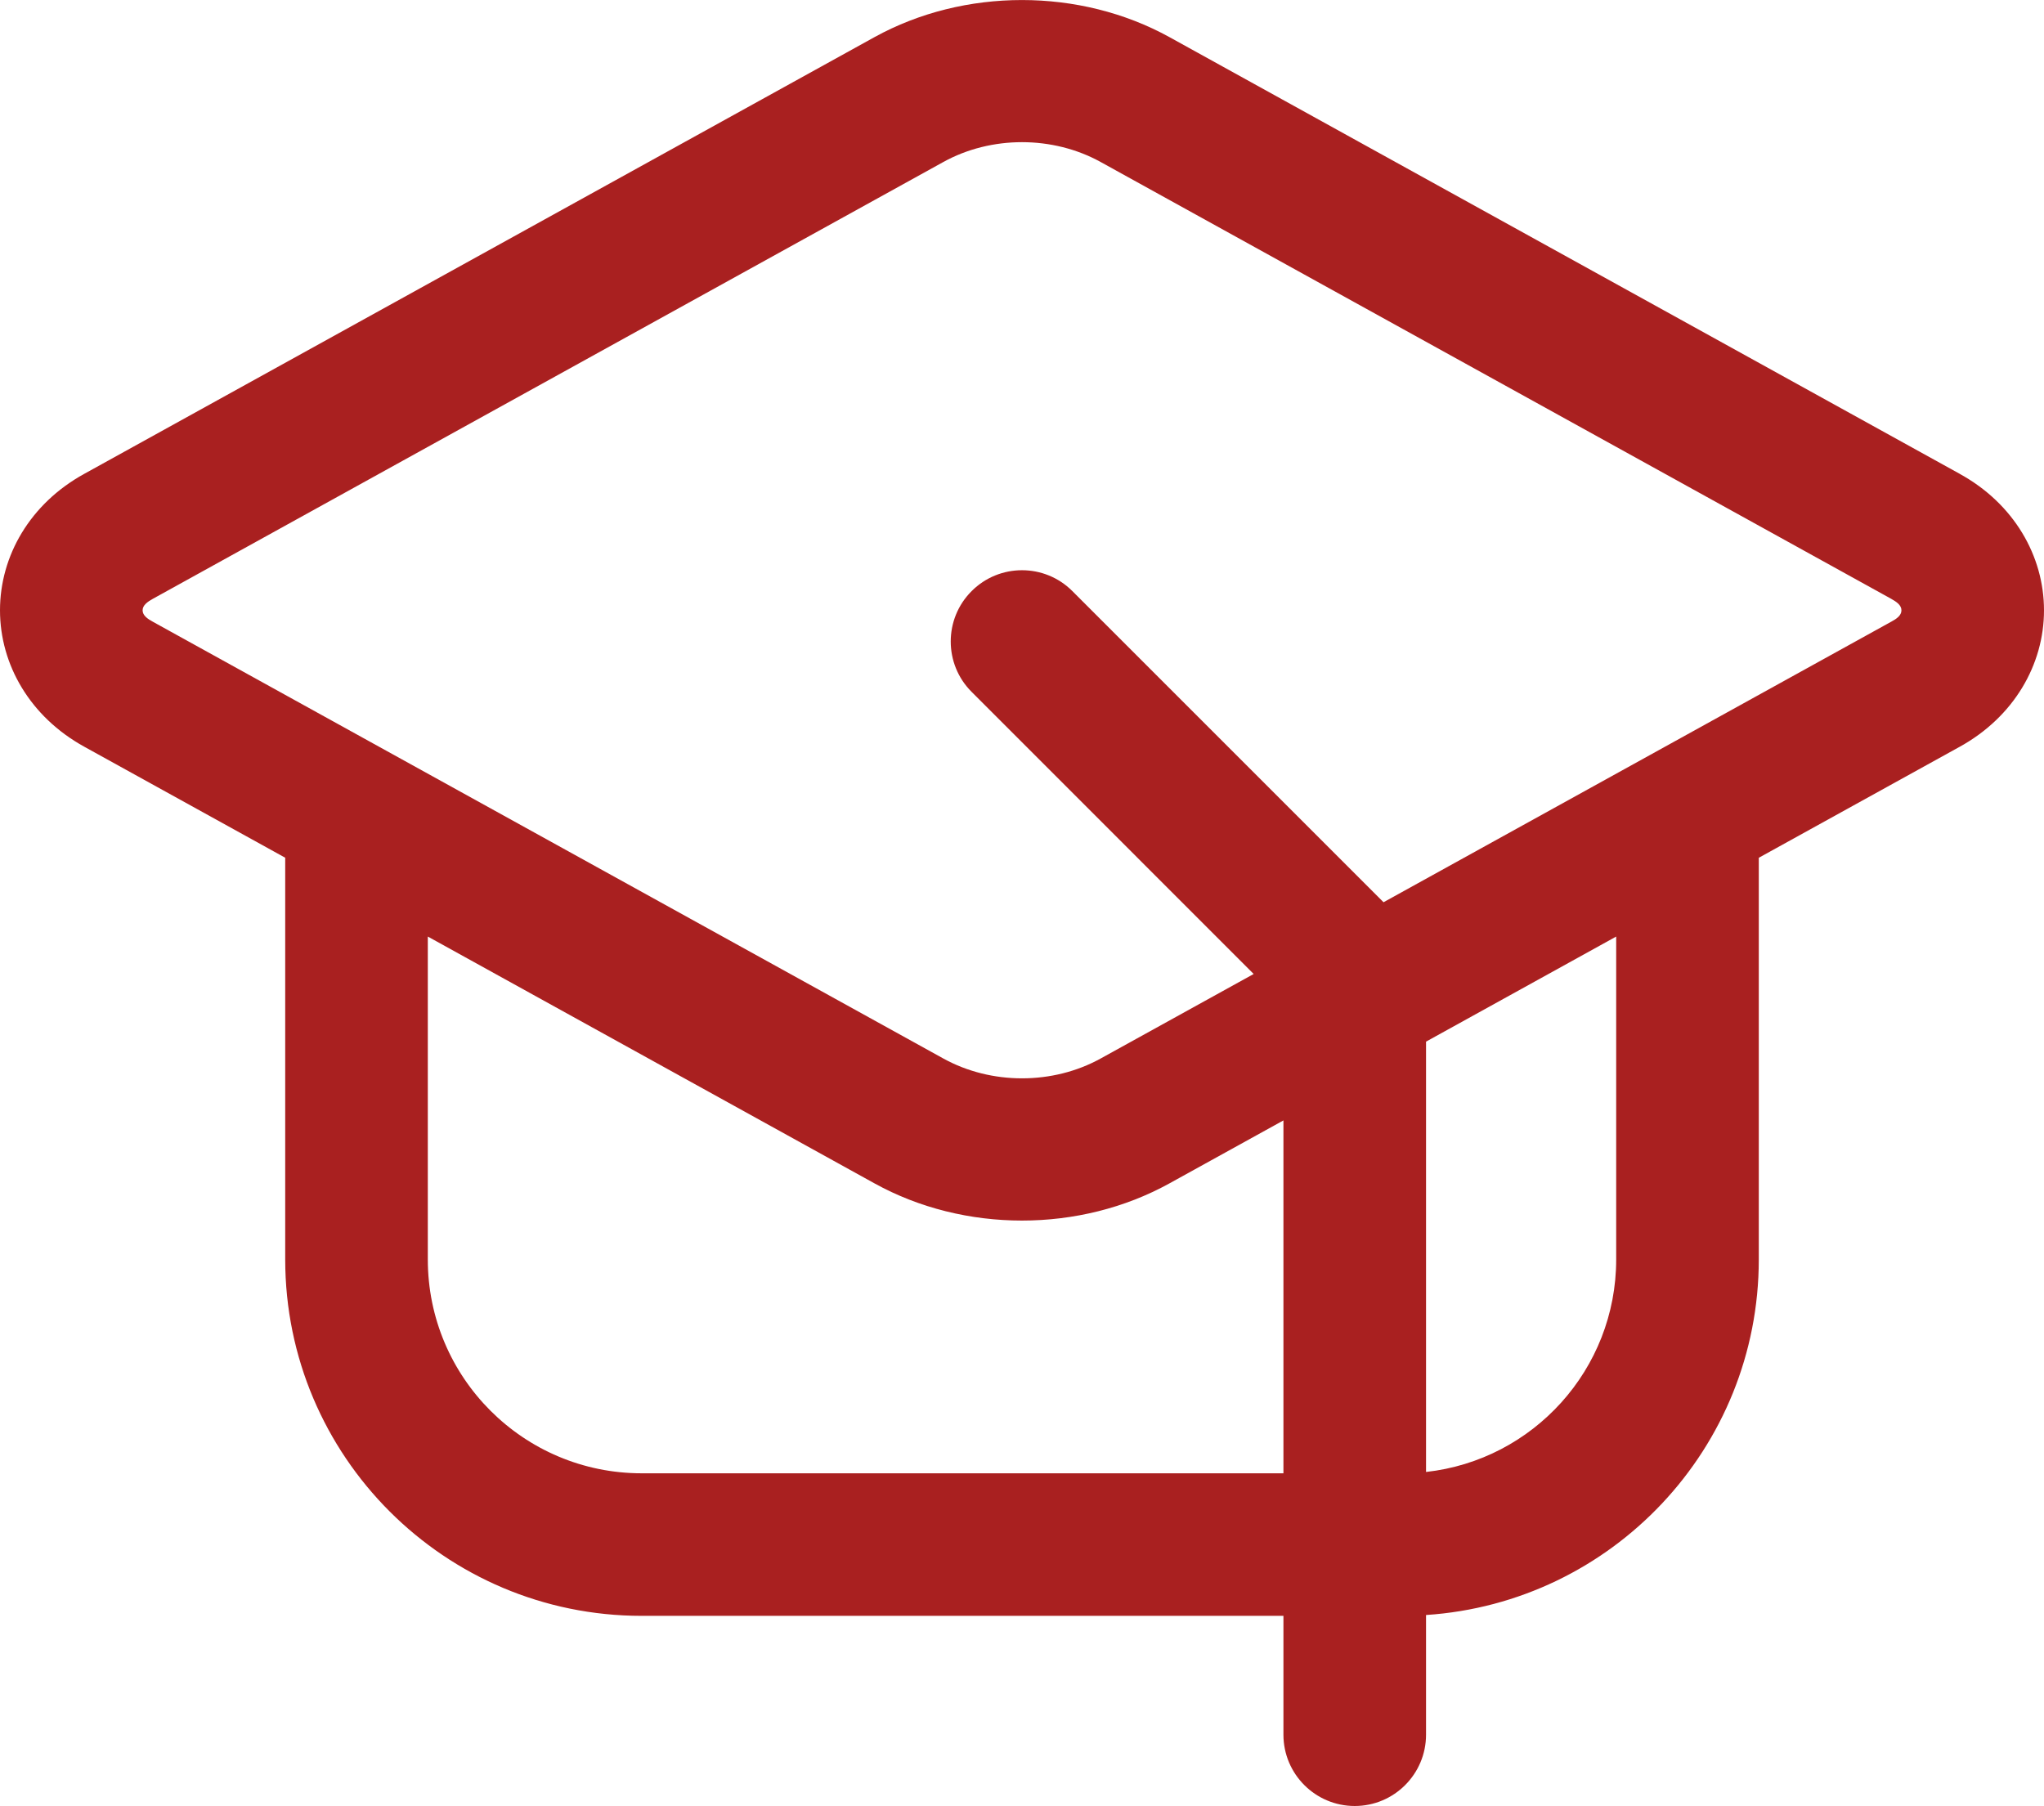 <svg xmlns="http://www.w3.org/2000/svg" viewBox="0 0 458.67 405.29"><path d="M439.81 106.36 262.44 8.34c-20.14-11.11-46.08-11.11-66.22 0L18.86 106.36C6.78 113.02 0 124.71 0 136.95s6.78 23.91 18.86 30.59L64 192.48v90.13c0 44.18 35.82 80 80 80h144v26.67c0 8.83 7.17 16 16 16s16-7.17 16-16v-26.86c41.69-2.75 74.67-37.42 74.67-79.8v-90.13l45.14-24.94c12.07-6.68 18.86-18.37 18.86-30.59s-6.78-23.94-18.86-30.59ZM144 330.62c-26.52 0-48-21.48-48-48v-72.45l100.22 55.38c20.14 11.14 46.08 11.14 66.22 0L288 251.43v79.19H144Zm218.67-48c0 24.71-18.66 45.05-42.67 47.7v-96.57l42.67-23.58v72.45Zm61.67-143.08-113.88 62.93-69.82-69.82c-6.23-6.25-16.38-6.25-22.61 0-6.25 6.23-6.25 16.38 0 22.61l63.29 63.31-34.34 18.97c-10.73 5.93-24.55 5.93-35.29 0l-177.36-98c-1.17-.64-2.33-1.41-2.33-2.58s1.15-1.94 2.33-2.6l177.36-98.01c10.73-5.93 24.55-5.93 35.29 0l177.37 98.01c1.17.66 2.33 1.41 2.33 2.6s-1.15 1.94-2.33 2.58Z" style="fill:#a92020;fill-rule:evenodd;stroke-width:0"/></svg>